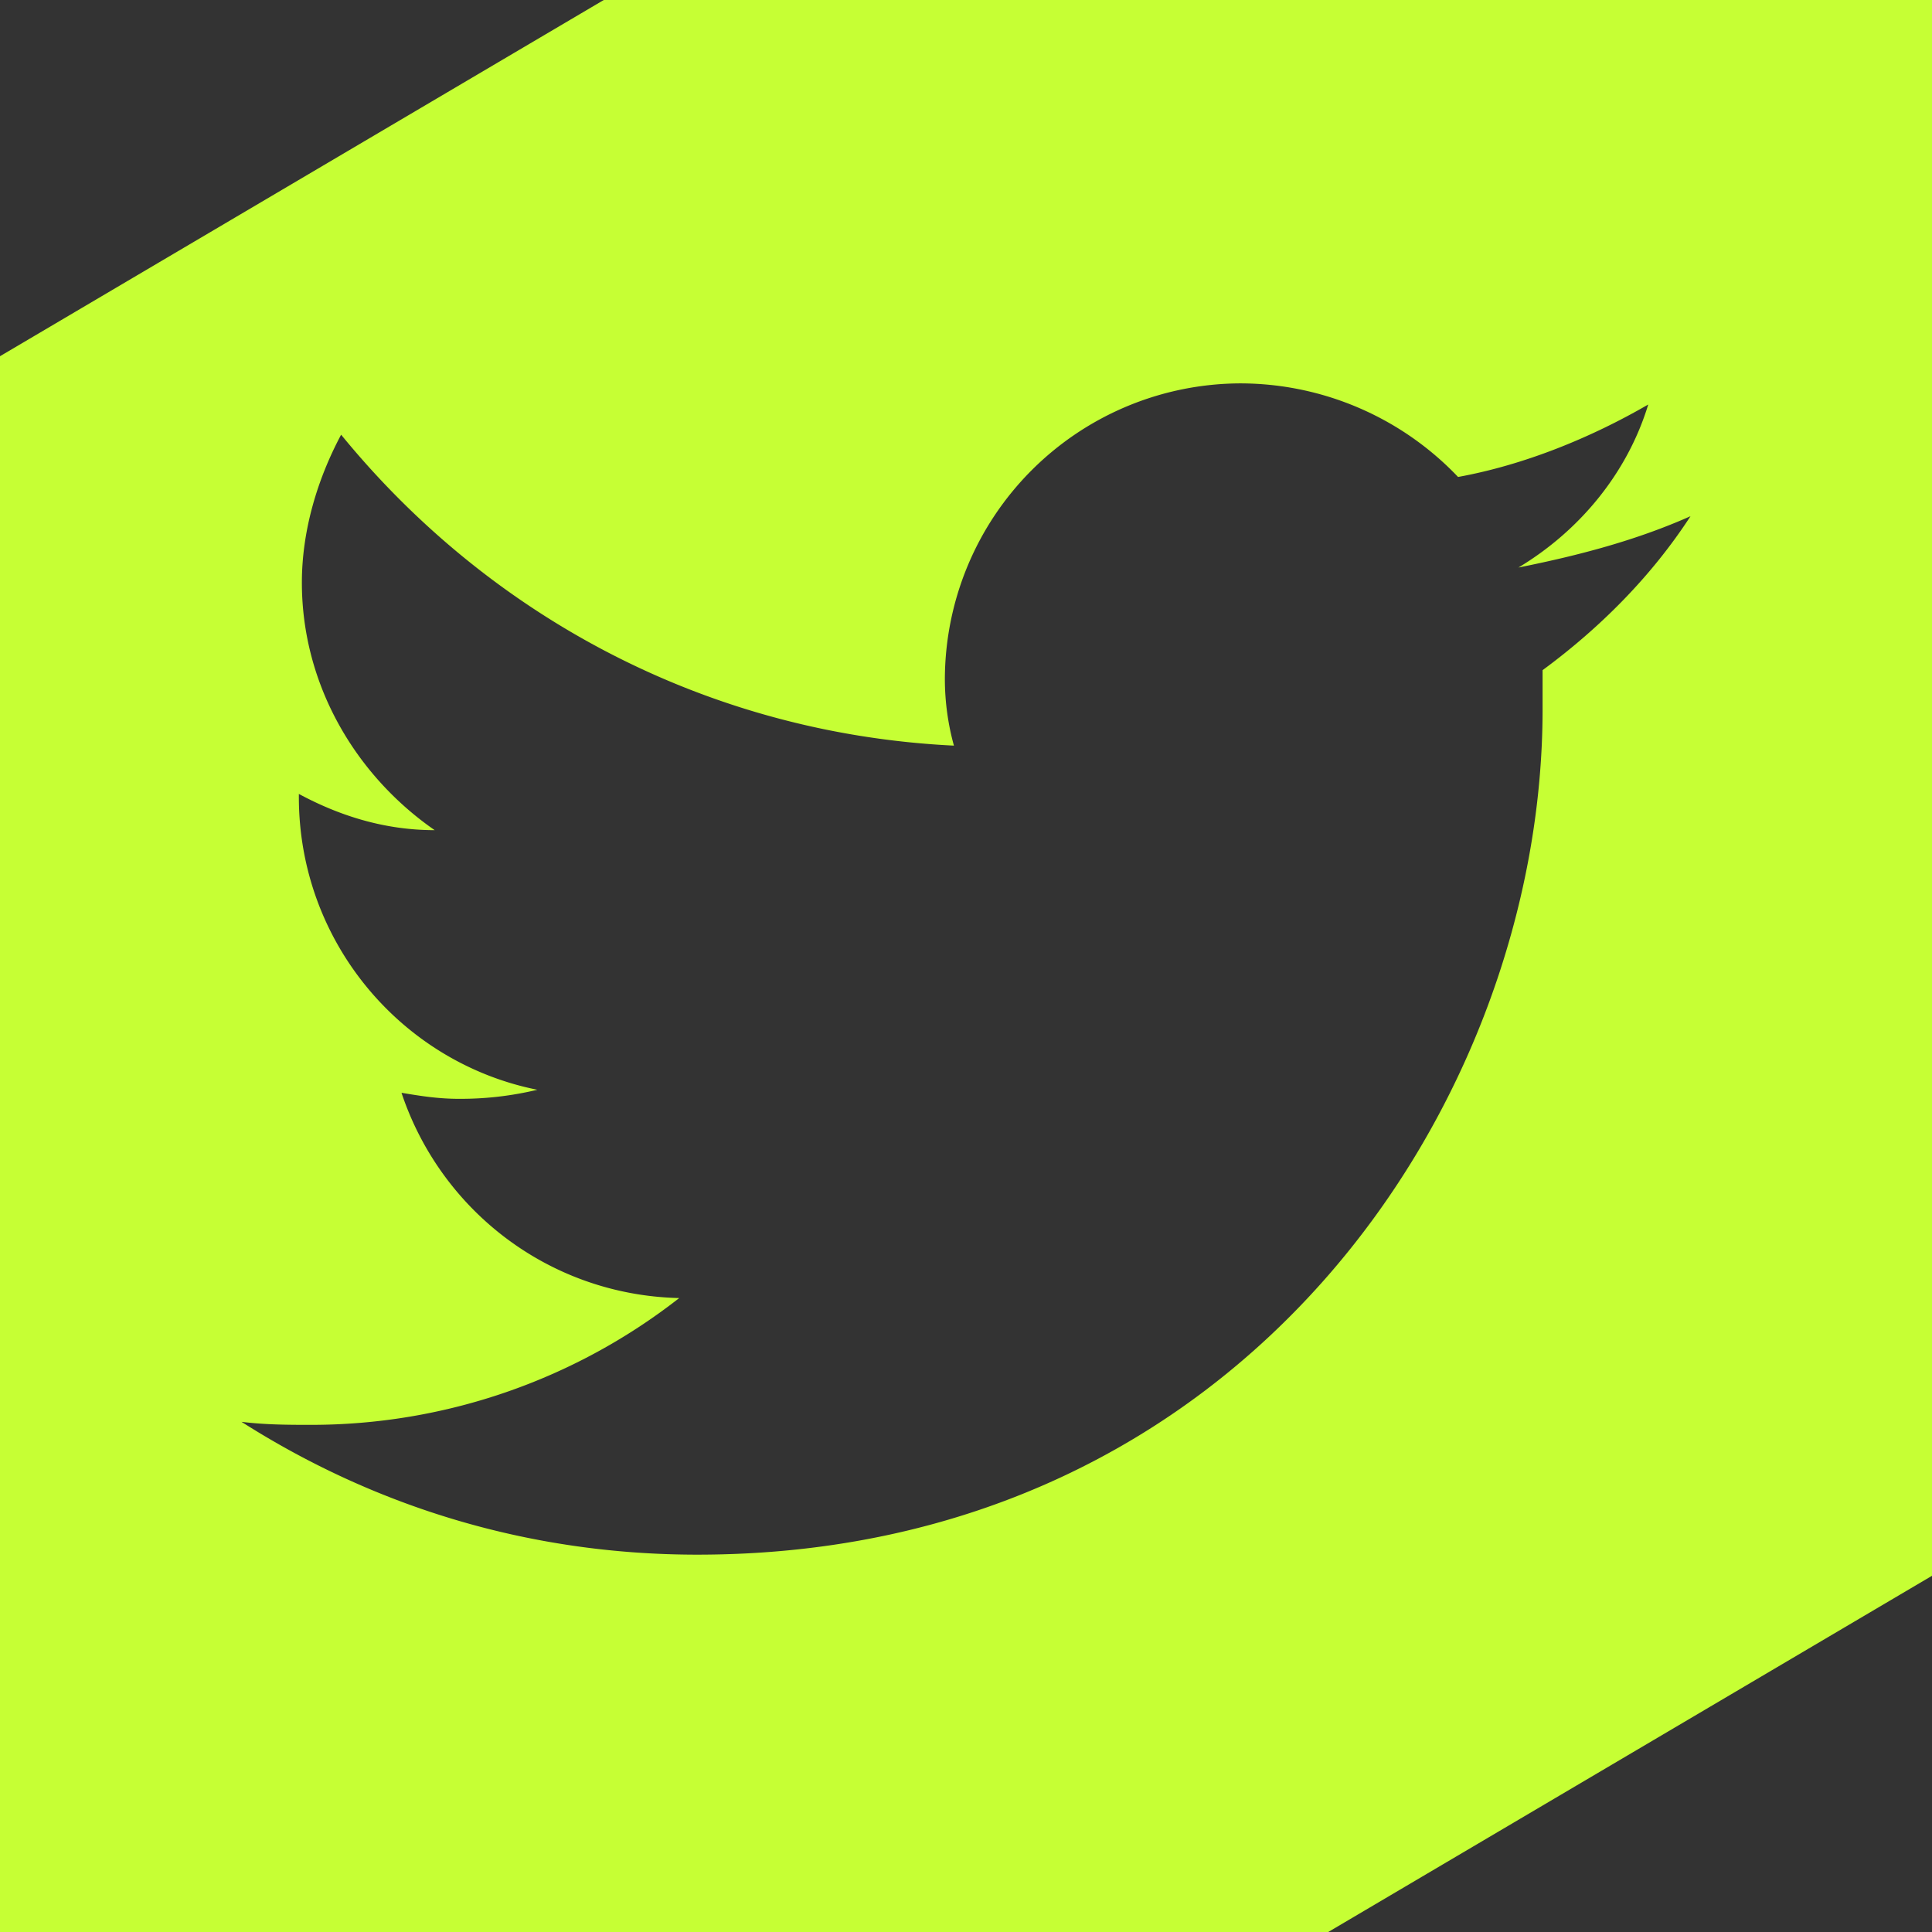<svg xmlns="http://www.w3.org/2000/svg" viewBox="0 0 64 64"><rect x="0" y="0" width="64" height="64" fill="#333333" stroke="none"/><path d="M20 0L0 11.8V64h44l20-11.8V0H20zm36 17.1h0c-1.3 2-3 3.7-4.9 5.1v1.3c0 13-9.9 28-28 28-5.6 0-10.7-1.6-15.1-4.4.8.1 1.6.1 2.3.1A19.79 19.79 0 0 0 22.5 43c-4.3-.1-7.9-2.9-9.2-6.8.6.1 1.2.2 1.9.2a10.9 10.9 0 0 0 2.6-.3c-4.5-.9-7.9-4.9-7.9-9.7v-.1c1.3.7 2.8 1.2 4.5 1.2-2.6-1.8-4.4-4.8-4.4-8.2h0c0-1.7.5-3.4 1.3-4.9 4.9 6 12.1 9.9 20.3 10.3a8.33 8.33 0 0 1-.3-2.2 9.82 9.82 0 0 1 9.8-9.8 9.97 9.97 0 0 1 7.2 3.1c2.2-.4 4.4-1.3 6.3-2.4-.7 2.3-2.3 4.2-4.3 5.4 2-.4 3.9-.9 5.7-1.7h0 0 0z" fill="#c6ff34"/></svg>